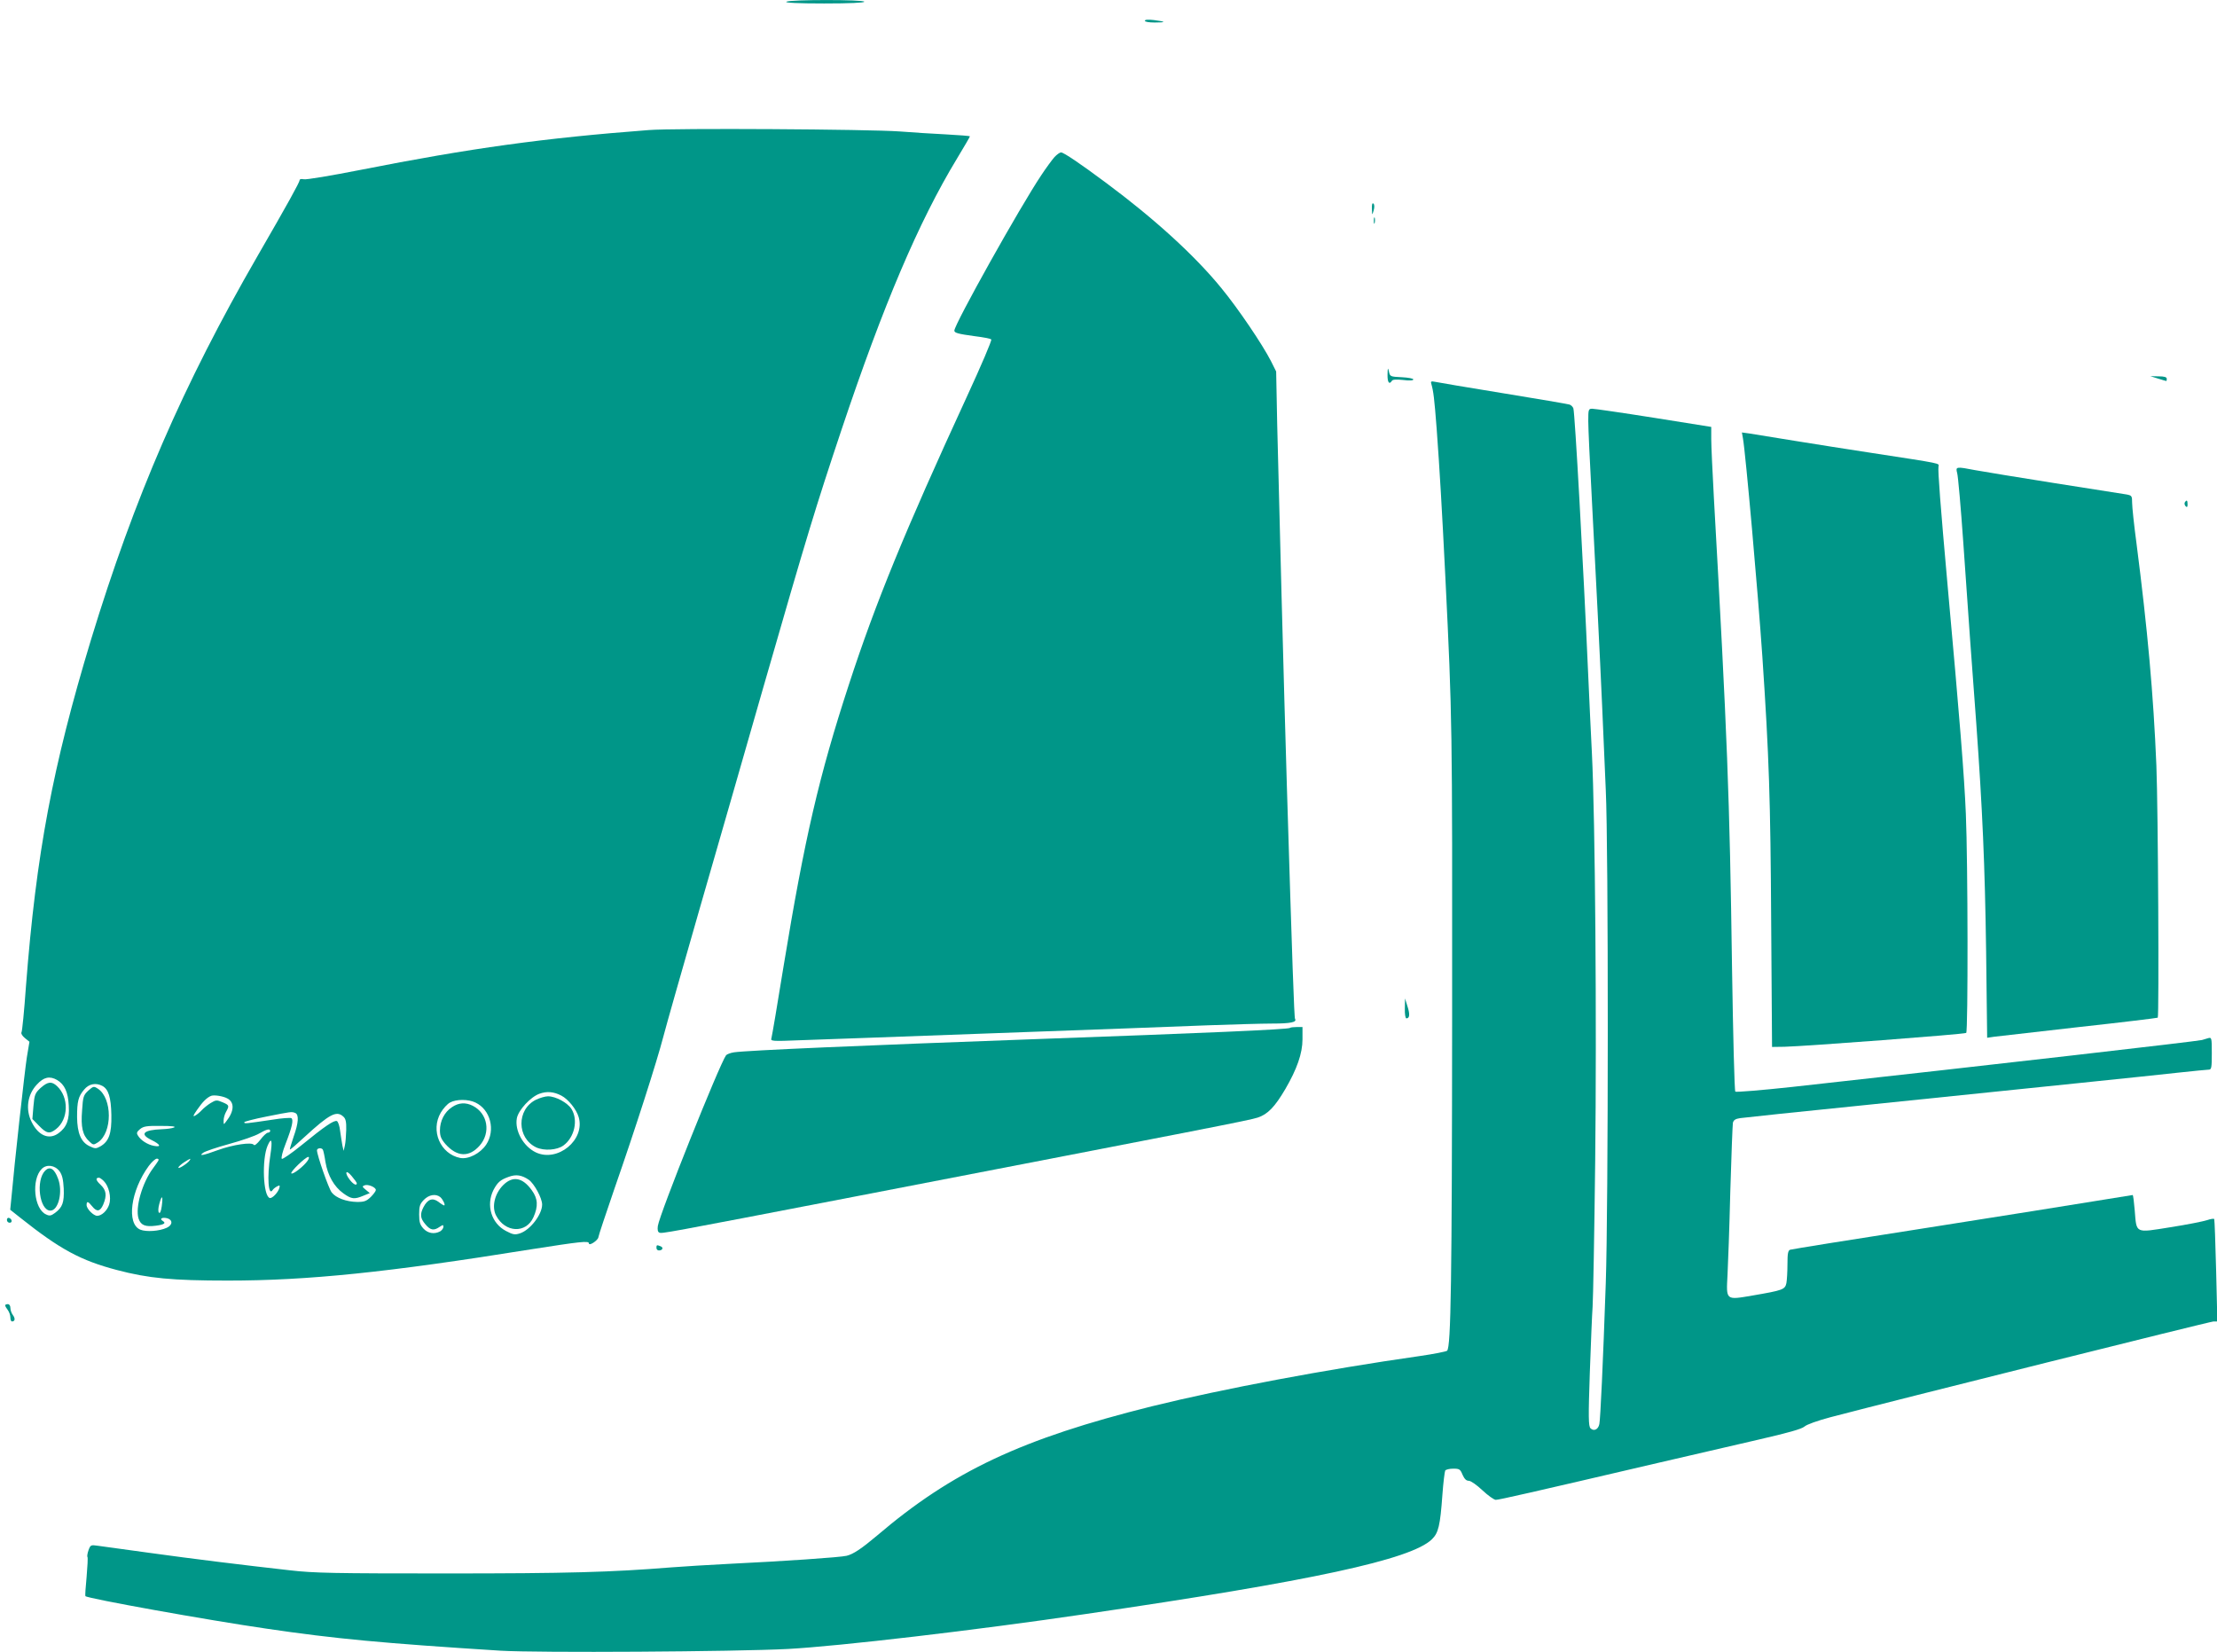 <?xml version="1.0" standalone="no"?>
<!DOCTYPE svg PUBLIC "-//W3C//DTD SVG 20010904//EN"
 "http://www.w3.org/TR/2001/REC-SVG-20010904/DTD/svg10.dtd">
<svg version="1.0" xmlns="http://www.w3.org/2000/svg"
 width="1280pt" height="954pt" viewBox="0 0 1280 954"
 preserveAspectRatio="xMidYMid meet">
<g transform="translate(0,954) scale(0.1,-0.1)"
fill="#009688" stroke="none">
<path d="M4540 9530 c-10 -6 64 -10 218 -10 148 0 232 4 232 10 0 13 -430 13
-450 0z"/>
<path d="M6610 9420 c0 -6 24 -10 57 -10 68 0 66 5 -4 14 -34 4 -53 3 -53 -4z"/>
<path d="M3745 8789 c-604 -46 -1026 -104 -1664 -230 -168 -33 -315 -58 -328
-54 -13 3 -23 1 -23 -5 0 -12 -69 -137 -243 -438 -430 -745 -711 -1394 -962
-2217 -221 -730 -316 -1233 -375 -1998 -10 -142 -22 -263 -26 -268 -4 -6 5
-21 20 -33 l26 -21 -15 -90 c-12 -75 -71 -606 -90 -820 l-6 -60 58 -46 c230
-183 349 -247 558 -302 182 -48 320 -61 640 -61 462 0 921 47 1748 180 288 45
337 51 337 35 0 -18 54 18 55 36 1 10 43 135 92 278 122 350 245 734 283 880
17 66 112 399 210 740 98 341 265 918 369 1283 254 882 299 1030 450 1482 241
720 446 1201 666 1564 41 68 75 126 75 129 0 2 -62 7 -137 11 -76 4 -196 11
-268 17 -179 13 -1302 20 -1450 8z m-3415 -5485 c43 -26 63 -69 67 -148 5 -80
-12 -125 -59 -159 -54 -40 -116 -15 -155 64 -37 73 -25 159 30 217 39 43 74
51 117 26z m261 -34 c35 -19 50 -65 52 -168 2 -108 -14 -153 -65 -182 -24 -13
-30 -13 -61 2 -49 23 -71 75 -72 168 0 91 7 119 41 159 27 33 67 41 105 21z
m2650 -56 c39 -20 87 -79 100 -124 39 -131 -121 -263 -247 -204 -73 35 -123
126 -110 197 9 48 80 124 131 142 42 15 82 12 126 -11z m-1929 -16 c43 -22 41
-74 -6 -133 -15 -20 -15 -20 -15 5 0 14 6 36 14 50 20 36 19 39 -21 56 -33 14
-38 13 -68 -5 -18 -11 -41 -30 -52 -42 -10 -11 -27 -25 -38 -31 -14 -7 -11 1
12 34 32 47 58 72 82 81 18 6 68 -2 92 -15z m1433 -24 c87 -41 117 -160 62
-243 -34 -51 -103 -86 -150 -77 -115 23 -173 158 -112 262 14 24 38 50 53 58
36 20 106 20 147 0z m-1041 -60 c23 -9 20 -57 -9 -138 -13 -39 -23 -71 -21
-73 2 -2 40 31 84 72 145 133 185 154 224 118 14 -12 18 -30 17 -77 -1 -34 -4
-74 -8 -91 l-7 -30 -7 30 c-3 17 -9 54 -13 83 -3 30 -12 56 -19 59 -17 6 -69
-29 -205 -140 -58 -47 -109 -82 -113 -78 -5 5 5 44 22 87 37 95 47 139 33 148
-6 3 -55 0 -109 -9 -155 -23 -163 -24 -163 -15 0 4 57 19 128 33 146 29 145
29 166 21z m-699 -84 c-11 -5 -42 -9 -70 -10 -107 -4 -131 -28 -61 -62 53 -26
60 -43 14 -34 -36 7 -76 32 -92 60 -9 14 -6 21 13 37 20 16 38 19 120 18 63 0
89 -3 76 -9z m555 -20 c0 -5 -6 -10 -13 -10 -7 0 -27 -18 -44 -41 -19 -24 -34
-36 -38 -29 -11 17 -120 1 -208 -31 -85 -31 -112 -36 -84 -15 10 8 78 31 151
51 73 20 151 47 172 60 43 25 64 30 64 15z m1 -139 c-20 -128 -12 -243 14
-201 3 5 14 14 25 20 15 8 17 6 13 -9 -7 -26 -42 -63 -56 -58 -38 12 -46 223
-12 302 23 53 29 31 16 -54z m303 31 c3 -5 10 -37 15 -71 13 -78 50 -143 103
-181 47 -34 64 -36 116 -14 l37 15 -24 20 c-20 16 -21 20 -6 25 19 8 65 -11
65 -27 0 -6 -13 -24 -29 -40 -25 -24 -37 -29 -78 -29 -64 1 -123 23 -148 55
-18 24 -84 213 -85 243 0 13 26 17 34 4z m-88 -64 c-21 -31 -86 -82 -94 -73
-8 8 82 95 98 95 6 0 5 -9 -4 -22z m-862 0 c-4 -7 -18 -27 -30 -43 -63 -84
-104 -228 -84 -291 13 -39 39 -49 101 -41 47 6 59 15 39 27 -21 13 -5 23 25
16 33 -9 33 -39 -2 -55 -43 -20 -119 -25 -153 -11 -81 34 -56 225 49 368 17
23 38 42 47 42 9 0 12 -5 8 -12z m181 2 c-10 -16 -65 -52 -65 -42 0 6 15 19
33 31 36 23 41 25 32 11z m-751 -63 c15 -21 21 -46 24 -100 3 -80 -7 -108 -50
-140 -23 -17 -32 -19 -52 -9 -70 31 -86 202 -25 263 28 28 76 22 103 -14z
m1716 -69 c0 -16 -19 -7 -39 18 -34 43 -25 65 9 24 16 -19 30 -38 30 -42z
m993 20 c32 -23 77 -106 77 -143 0 -57 -68 -146 -127 -166 -30 -10 -41 -8 -81
13 -85 44 -117 149 -73 237 24 45 40 59 88 76 43 16 76 10 116 -17z m-2454 -7
c30 -30 45 -95 31 -137 -12 -35 -43 -64 -69 -64 -21 0 -61 40 -61 62 0 24 8
23 32 -7 27 -34 46 -31 64 10 22 53 18 83 -16 115 -27 25 -30 40 -8 40 4 0 17
-9 27 -19z m1943 -93 c15 -13 32 -48 22 -48 -3 0 -18 9 -33 21 -34 25 -62 15
-86 -31 -21 -41 -19 -64 11 -99 29 -35 49 -38 82 -15 20 13 22 13 22 0 0 -8
-9 -20 -19 -26 -34 -18 -71 -11 -96 16 -20 22 -25 37 -25 82 0 47 4 60 27 84
29 30 69 37 95 16z m-1608 -52 c-4 -29 -10 -44 -16 -38 -6 6 -5 26 2 52 15 54
22 47 14 -14z"/>
<path d="M234 3258 c-32 -30 -35 -39 -41 -106 l-6 -73 39 -40 c43 -44 60 -48
98 -18 72 57 75 183 5 248 -31 29 -53 26 -95 -11z"/>
<path d="M510 3243 c-28 -26 -31 -35 -36 -114 -8 -97 3 -144 41 -179 23 -22
25 -22 50 -6 85 56 84 255 0 310 -23 15 -26 15 -55 -11z"/>
<path d="M3094 3190 c-112 -56 -111 -221 2 -275 46 -21 120 -16 157 11 64 47
86 146 47 210 -23 37 -91 74 -136 74 -16 0 -47 -9 -70 -20z"/>
<path d="M2609 3147 c-43 -28 -69 -80 -69 -134 0 -33 7 -50 32 -79 66 -74 136
-78 197 -9 66 75 47 186 -39 230 -41 21 -82 19 -121 -8z"/>
<path d="M261 2781 c-56 -56 -33 -231 30 -231 47 0 73 111 44 185 -21 57 -47
73 -74 46z"/>
<path d="M2905 2697 c-49 -49 -67 -125 -41 -175 52 -100 173 -106 216 -10 28
63 26 107 -10 156 -53 74 -110 84 -165 29z"/>
<path d="M6088 8633 c-14 -16 -48 -62 -75 -103 -122 -181 -503 -863 -503 -899
0 -13 21 -19 117 -32 49 -6 92 -14 96 -19 5 -4 -59 -153 -141 -331 -358 -777
-526 -1187 -680 -1659 -173 -529 -256 -887 -378 -1629 -35 -218 -67 -405 -70
-415 -6 -18 0 -19 172 -12 99 3 609 22 1134 41 525 19 1072 39 1215 45 143 5
310 10 370 10 107 0 144 8 132 27 -5 8 -16 325 -47 1338 -16 515 -48 1751 -56
2095 l-6 305 -30 60 c-49 96 -189 303 -286 421 -154 189 -387 401 -667 609
-149 111 -244 175 -259 175 -7 0 -24 -12 -38 -27z"/>
<path d="M7921 8335 c1 -40 1 -40 10 -10 5 18 5 33 -1 39 -7 7 -10 -4 -9 -29z"/>
<path d="M7932 8265 c0 -16 2 -22 5 -12 2 9 2 23 0 30 -3 6 -5 -1 -5 -18z"/>
<path d="M8011 7378 c-1 -46 10 -61 25 -37 4 8 26 9 65 5 37 -5 59 -3 59 3 0
6 -30 11 -67 13 -66 3 -68 4 -74 33 -6 25 -7 22 -8 -17z"/>
<path d="M12460 7354 c25 -8 46 -14 48 -14 1 0 2 6 2 13 0 10 -15 14 -47 14
l-48 1 45 -14z"/>
<path d="M8264 7323 c12 -43 17 -79 31 -263 17 -233 30 -452 50 -855 40 -814
40 -846 39 -2515 -1 -1550 -7 -1927 -29 -1949 -6 -5 -77 -19 -160 -31 -540
-77 -1135 -189 -1545 -290 -750 -187 -1150 -374 -1587 -747 -89 -75 -137 -107
-175 -116 -34 -9 -375 -32 -668 -46 -124 -6 -279 -16 -345 -21 -348 -28 -597
-35 -1300 -35 -645 0 -761 2 -900 18 -276 31 -561 66 -820 102 -137 19 -269
37 -291 40 -40 6 -42 4 -53 -26 -6 -17 -9 -35 -6 -39 3 -4 0 -56 -5 -115 -6
-59 -9 -109 -7 -111 13 -14 709 -139 1047 -188 393 -58 670 -84 1350 -127 218
-13 1349 -6 1660 10 295 16 1083 108 1720 202 1305 191 1876 314 1997 431 38
37 48 78 61 260 5 69 13 131 16 137 4 6 25 11 46 11 36 0 41 -3 54 -35 11 -24
21 -35 36 -35 12 0 46 -24 79 -55 32 -30 67 -55 77 -55 19 0 199 41 944 215
179 41 435 101 570 132 174 40 252 62 268 76 13 12 75 34 150 54 385 101 2193
553 2212 553 l22 0 -7 293 c-4 160 -9 295 -11 298 -2 4 -21 1 -41 -6 -21 -7
-116 -26 -212 -41 -206 -33 -195 -38 -206 97 -4 49 -9 89 -12 89 -3 0 -98 -16
-211 -34 -114 -19 -555 -89 -980 -156 -425 -66 -779 -123 -787 -126 -12 -5
-15 -24 -15 -84 0 -43 -3 -91 -6 -108 -8 -38 -20 -42 -194 -72 -158 -27 -154
-30 -146 120 3 58 11 274 16 480 6 206 13 385 15 397 4 16 15 23 42 27 21 3
349 38 728 76 981 101 1626 167 1805 187 85 9 163 17 173 17 15 0 17 12 17 94
0 89 -1 93 -20 88 -11 -3 -28 -8 -37 -11 -33 -8 -1181 -140 -2367 -271 -175
-19 -323 -31 -327 -27 -5 5 -13 326 -19 713 -14 996 -27 1334 -105 2720 -8
146 -15 297 -15 335 l0 70 -332 53 c-183 29 -343 52 -355 52 -22 0 -23 -4 -23
-72 0 -40 9 -237 20 -438 24 -461 47 -909 60 -1205 5 -126 15 -345 21 -485 16
-332 15 -2423 0 -2850 -16 -466 -31 -782 -37 -812 -6 -32 -32 -44 -51 -25 -12
12 -13 63 -4 323 6 170 13 341 16 379 3 39 10 419 15 845 9 796 0 1967 -19
2350 -6 113 -15 313 -21 445 -30 676 -77 1517 -86 1547 -3 9 -13 19 -22 22 -9
3 -183 33 -387 66 -203 33 -380 63 -393 66 -19 4 -23 1 -18 -13z"/>
<path d="M10063 7009 c15 -82 87 -892 112 -1259 39 -579 47 -827 51 -1535 l5
-720 72 1 c122 3 1036 72 1049 80 11 7 10 986 -2 1264 -9 220 -36 554 -105
1315 -42 468 -57 667 -53 691 3 20 30 15 -387 79 -126 19 -327 51 -445 70
-118 19 -235 38 -259 42 l-44 6 6 -34z"/>
<path d="M11300 6808 c5 -18 21 -197 35 -398 14 -201 32 -457 40 -570 8 -113
24 -326 35 -475 36 -501 50 -818 57 -1318 l6 -499 41 6 c23 3 243 28 490 56
247 27 451 52 454 54 8 9 2 1209 -8 1456 -17 412 -51 786 -115 1284 -14 104
-25 209 -25 232 0 41 -2 43 -32 49 -18 3 -204 32 -413 65 -209 33 -415 67
-459 75 -114 22 -116 21 -106 -17z"/>
<path d="M12614 6639 c-3 -6 -1 -16 5 -22 8 -8 11 -5 11 11 0 24 -5 28 -16 11z"/>
<path d="M8111 3718 c-1 -34 3 -58 9 -58 19 0 21 24 6 70 l-14 45 -1 -57z"/>
<path d="M7448 3605 c-8 -9 -497 -30 -1473 -65 -995 -36 -1662 -65 -1737 -76
-20 -3 -41 -11 -46 -17 -38 -52 -384 -916 -394 -986 -3 -22 0 -35 9 -38 16 -6
9 -8 1123 207 2058 398 2282 441 2331 457 58 19 99 61 160 165 67 115 99 206
99 287 l0 71 -33 0 c-19 0 -36 -2 -39 -5z"/>
<path d="M40 2496 c0 -9 7 -16 16 -16 17 0 14 22 -4 28 -7 2 -12 -3 -12 -12z"/>
<path d="M3790 2335 c0 -8 6 -15 14 -15 22 0 28 17 10 24 -22 9 -24 8 -24 -9z"/>
<path d="M30 2003 c0 -5 7 -17 15 -27 8 -11 15 -30 15 -43 0 -13 4 -23 9 -23
18 0 20 17 6 36 -8 10 -15 29 -15 42 0 13 -6 22 -15 22 -8 0 -15 -3 -15 -7z"/>
</g>
</svg>

